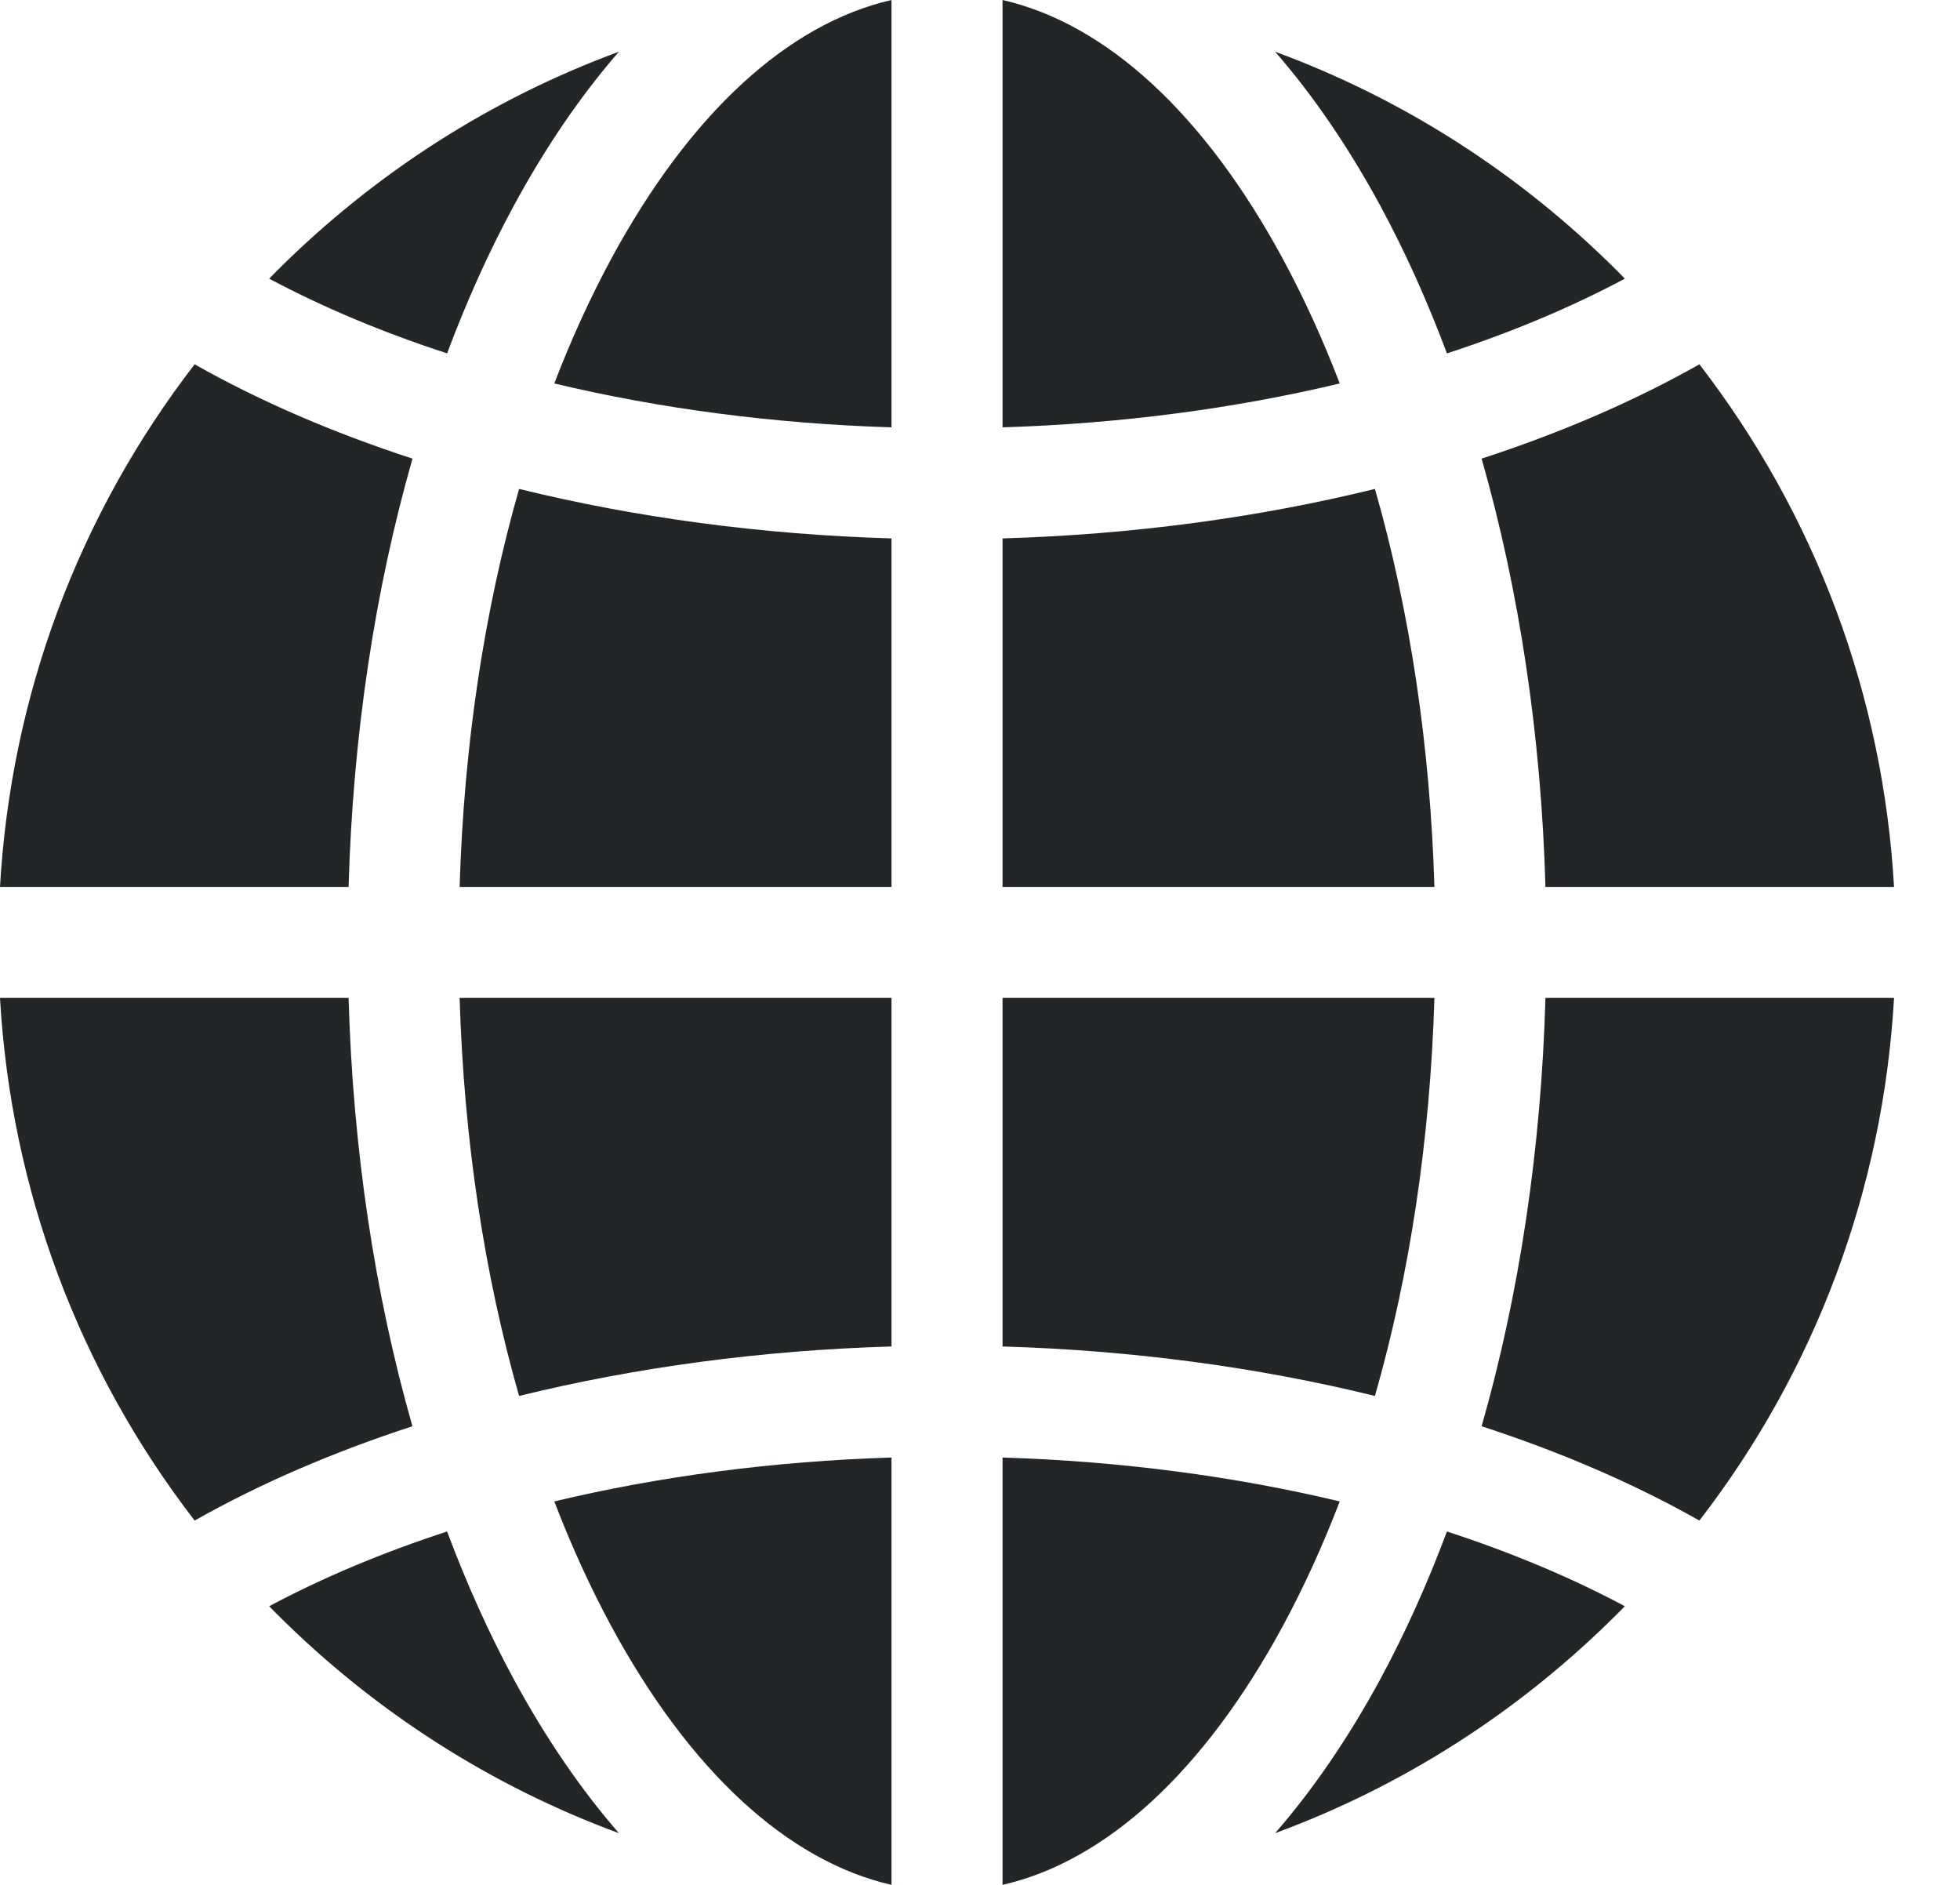<?xml version="1.0" encoding="UTF-8"?>
<svg xmlns="http://www.w3.org/2000/svg" width="26" height="25" viewBox="0 0 26 25" fill="none">
  <path d="M4.624 13.236H0C0.145 15.775 1.042 18.171 2.582 20.168C3.448 19.678 4.421 19.259 5.471 18.917C4.972 17.17 4.681 15.241 4.624 13.236Z" fill="#232526"></path>
  <path d="M4.624 11.764C4.681 9.759 4.972 7.83 5.472 6.083C4.421 5.741 3.448 5.322 2.582 4.832C1.042 6.829 0.145 9.225 0 11.764H4.624Z" fill="#232526"></path>
  <path d="M8.109 3.431C7.83 3.948 7.577 4.501 7.353 5.086C8.751 5.42 10.264 5.62 11.826 5.668V0C10.451 0.315 9.152 1.505 8.109 3.431Z" fill="#232526"></path>
  <path d="M13.299 0V5.668C14.861 5.62 16.374 5.42 17.772 5.086C17.548 4.501 17.295 3.948 17.016 3.431C15.973 1.505 14.674 0.315 13.299 0Z" fill="#232526"></path>
  <path d="M18.239 6.485C16.692 6.865 15.02 7.091 13.299 7.141V11.764H19.028C18.972 9.893 18.702 8.101 18.239 6.485Z" fill="#232526"></path>
  <path d="M5.931 20.313C5.08 20.59 4.287 20.922 3.571 21.304C3.602 21.335 3.633 21.367 3.664 21.399C4.974 22.708 6.522 23.693 8.21 24.314C7.707 23.736 7.239 23.053 6.814 22.27C6.485 21.661 6.19 21.005 5.931 20.313Z" fill="#232526"></path>
  <path d="M19.194 4.687C20.045 4.41 20.838 4.078 21.554 3.696C21.523 3.665 21.492 3.633 21.461 3.601C20.151 2.292 18.603 1.307 16.915 0.686C17.418 1.264 17.886 1.947 18.311 2.73C18.64 3.339 18.935 3.995 19.194 4.687Z" fill="#232526"></path>
  <path d="M20.501 13.236C20.444 15.241 20.154 17.17 19.654 18.917C20.704 19.259 21.677 19.678 22.543 20.168C24.084 18.171 24.98 15.775 25.125 13.236H20.501V13.236Z" fill="#232526"></path>
  <path d="M19.194 20.313C18.935 21.005 18.64 21.661 18.311 22.27C17.886 23.053 17.418 23.736 16.915 24.314C18.603 23.693 20.151 22.708 21.461 21.398C21.492 21.367 21.523 21.335 21.554 21.304C20.838 20.922 20.045 20.59 19.194 20.313Z" fill="#232526"></path>
  <path d="M5.931 4.687C6.19 3.995 6.485 3.339 6.815 2.73C7.239 1.947 7.707 1.264 8.21 0.686C6.522 1.307 4.974 2.292 3.664 3.601C3.633 3.633 3.602 3.665 3.571 3.696C4.287 4.078 5.08 4.41 5.931 4.687Z" fill="#232526"></path>
  <path d="M19.654 6.083C20.154 7.83 20.444 9.759 20.501 11.764H25.125C24.98 9.225 24.083 6.829 22.543 4.832C21.677 5.322 20.704 5.741 19.654 6.083Z" fill="#232526"></path>
  <path d="M11.826 11.764V7.141C10.105 7.091 8.433 6.865 6.886 6.485C6.423 8.101 6.153 9.893 6.097 11.764H11.826V11.764Z" fill="#232526"></path>
  <path d="M13.299 13.236V17.859C15.02 17.909 16.692 18.135 18.239 18.515C18.702 16.899 18.972 15.107 19.028 13.236H13.299V13.236Z" fill="#232526"></path>
  <path d="M17.016 21.569C17.295 21.052 17.548 20.499 17.772 19.914C16.374 19.58 14.861 19.38 13.299 19.332V25C14.674 24.685 15.973 23.495 17.016 21.569Z" fill="#232526"></path>
  <path d="M11.826 25V19.332C10.264 19.38 8.751 19.58 7.353 19.914C7.577 20.499 7.83 21.052 8.109 21.569C9.152 23.495 10.451 24.685 11.826 25Z" fill="#232526"></path>
  <path d="M11.826 13.236H6.097C6.153 15.107 6.423 16.899 6.886 18.515C8.433 18.135 10.105 17.909 11.826 17.859V13.236Z" fill="#232526"></path>
</svg>
